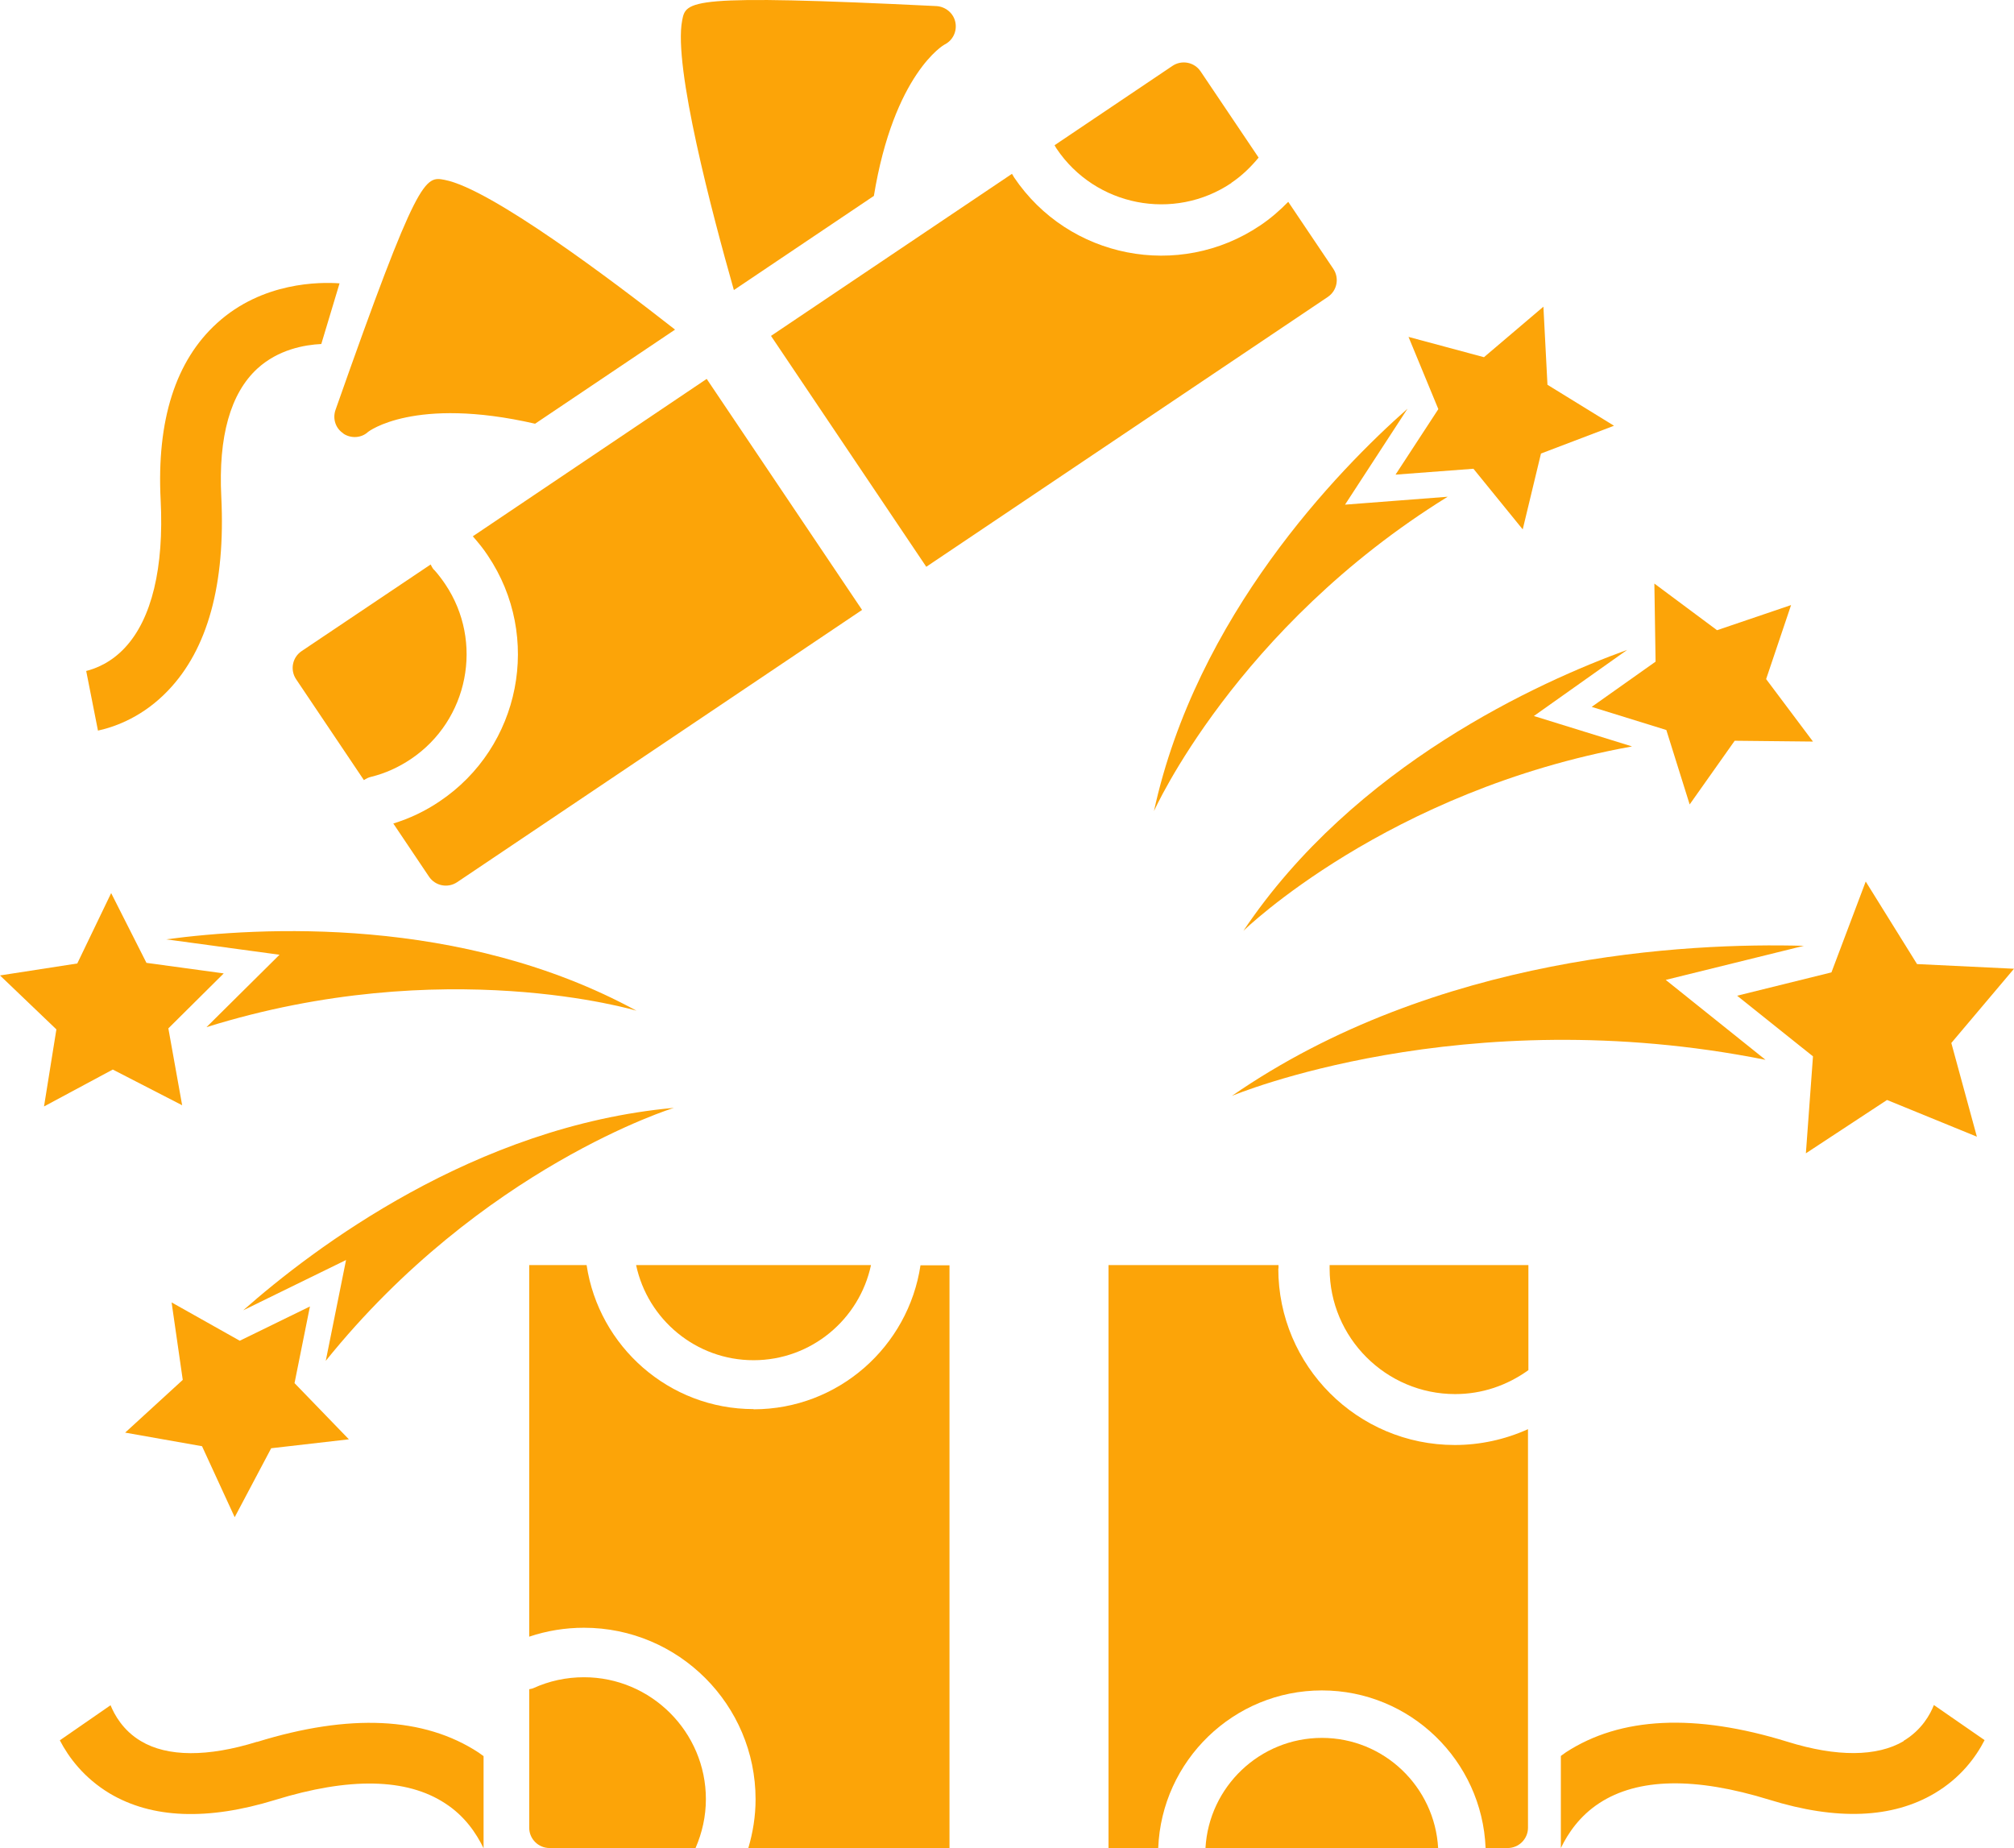 <?xml version="1.0" encoding="UTF-8"?>
<svg id="Layer_2" data-name="Layer 2" xmlns="http://www.w3.org/2000/svg" viewBox="0 0 99.29 91.11">
  <defs>
    <style>
      .cls-1 {
        fill: #fca408;
        stroke-width: 0px;
      }
    </style>
  </defs>
  <g id="Layer_1-2" data-name="Layer 1">
    <polygon class="cls-1" points="89.38 52.08 89.03 56.86 93.03 54.23 97.46 56.04 96.2 51.42 99.29 47.76 94.51 47.53 91.98 43.46 90.29 47.94 85.64 49.09 89.38 52.08"/>
    <path class="cls-1" d="M82.12,48.31l6.81-1.68c-5.72-.16-18.14.44-28.2,7.4,0,0,11.34-4.77,26.31-1.78l-4.92-3.94Z"/>
    <polygon class="cls-1" points="78.47 34.85 82.15 35.99 83.3 39.66 85.52 36.52 89.38 36.56 87.07 33.48 88.3 29.83 84.65 31.07 81.56 28.77 81.62 32.62 78.47 34.85"/>
    <path class="cls-1" d="M61.3,45.89s7.08-6.91,19.16-9.09l-4.84-1.5,4.6-3.26c-4.33,1.57-13.44,5.67-18.92,13.85Z"/>
    <polygon class="cls-1" points="5.56 52.73 8.98 54.49 8.3 50.7 11.03 47.99 7.22 47.47 5.48 44.03 3.81 47.5 0 48.09 2.78 50.75 2.17 54.55 5.56 52.73"/>
    <path class="cls-1" d="M8.19,46.31l5.59.76-3.6,3.57c11.72-3.66,21.2-.81,21.2-.81-8.64-4.71-18.62-4.13-23.18-3.52Z"/>
    <polygon class="cls-1" points="68.8 23.4 72.64 23.11 75.07 26.1 75.97 22.36 79.57 20.99 76.29 18.97 76.09 15.12 73.16 17.61 69.44 16.61 70.91 20.17 68.8 23.4"/>
    <path class="cls-1" d="M71.37,24.49l-5.06.39,3.08-4.73c-3.45,3.05-10.41,10.22-12.5,19.84,0,0,4.04-9.04,14.48-15.5Z"/>
    <polygon class="cls-1" points="9.96 71.3 11.57 74.8 13.37 71.4 17.2 70.96 14.52 68.19 15.28 64.41 11.82 66.1 8.46 64.21 9.01 68.03 6.17 70.63 9.96 71.3"/>
    <path class="cls-1" d="M33.21,54.62c-9.8.89-17.77,6.93-21.22,9.98l5.07-2.48-1,4.97c7.7-9.56,17.16-12.47,17.16-12.47Z"/>
    <path class="cls-1" d="M43.08,9.67c.99-6.05,3.47-7.47,3.48-7.47.41-.2.63-.65.54-1.1-.09-.45-.48-.77-.93-.8-12.29-.6-12.35-.27-12.54.71-.44,2.27,1.48,9.52,2.55,13.29l6.9-4.64Z"/>
    <path class="cls-1" d="M16.93,21.38c.38.25.89.22,1.22-.09,0,0,2.26-1.77,8.23-.4l6.9-4.64c-3.09-2.42-9.08-6.94-11.35-7.38-.98-.19-1.31-.26-5.39,11.34-.15.43,0,.91.39,1.16Z"/>
    <path class="cls-1" d="M21.67,39.51c-.71.48-1.47.84-2.28,1.09l1.76,2.62c.31.46.93.58,1.39.27l19.96-13.42-7.66-11.39-11.53,7.76c.26.3.52.61.74.95,2.69,4,1.62,9.44-2.38,12.12Z"/>
    <path class="cls-1" d="M45.67,27.94l19.79-13.3c.46-.31.58-.93.27-1.39l-2.22-3.3c-.42.43-.88.83-1.39,1.17-4,2.69-9.44,1.62-12.13-2.38-.04-.06-.06-.12-.1-.17l-11.88,7.99,7.66,11.39Z"/>
    <path class="cls-1" d="M21.39,28.09c-.07-.08-.11-.17-.16-.26l-6.36,4.27c-.46.31-.58.93-.27,1.39l3.34,4.97c.11-.07.22-.13.35-.16.7-.17,1.36-.47,1.97-.88,2.84-1.91,3.6-5.78,1.69-8.62-.17-.25-.35-.49-.55-.71Z"/>
    <path class="cls-1" d="M60.71,9.01c.51-.34.95-.77,1.34-1.24l-2.86-4.25c-.31-.46-.93-.58-1.39-.27l-5.81,3.91c.04.06.06.12.1.17,1.91,2.84,5.78,3.6,8.62,1.69Z"/>
    <path class="cls-1" d="M28.79,82.69c-.87,0-1.71.18-2.5.54-.06.03-.13.03-.2.05v6.83c0,.55.45,1,1,1h7.2c.33-.76.51-1.57.51-2.41,0-3.31-2.7-6.01-6.01-6.01Z"/>
    <path class="cls-1" d="M65.17,85.68c-3.06,0-5.57,2.41-5.74,5.43h11.47c-.17-3.02-2.67-5.43-5.73-5.43Z"/>
    <path class="cls-1" d="M37.15,67.06c2.84,0,5.22-2.01,5.79-4.69h-11.58c.57,2.68,2.95,4.69,5.79,4.69Z"/>
    <path class="cls-1" d="M63.03,62.54c0-.06,0-.12,0-.17h-8.38v28.74h2.45c.17-4.31,3.72-7.77,8.07-7.77s7.9,3.46,8.07,7.77h1.09c.55,0,1-.45,1-1v-19.65c-1.13.51-2.36.78-3.61.78-4.8,0-8.7-3.9-8.7-8.7Z"/>
    <path class="cls-1" d="M37.15,69.47c-4.17,0-7.63-3.09-8.23-7.1h-2.83v18.32c.86-.29,1.77-.44,2.7-.44,4.66,0,8.46,3.79,8.46,8.46,0,.83-.13,1.63-.36,2.41h9.92v-28.74h-1.43c-.6,4.01-4.05,7.1-8.23,7.1Z"/>
    <path class="cls-1" d="M65.55,62.37c0,.06,0,.12,0,.17,0,3.41,2.78,6.19,6.19,6.19,1.32,0,2.55-.42,3.61-1.18v-5.18h-9.78Z"/>
    <path class="cls-1" d="M93.85,85.84c-1.31.77-3.29.79-5.73.03-4.56-1.41-8.23-1.23-10.92.52-.09.06-.16.12-.25.18v4.54c.36-.74.93-1.58,1.89-2.21,1.91-1.25,4.73-1.3,8.39-.17,3.32,1.03,6.06.92,8.15-.32,1.28-.76,2.03-1.78,2.46-2.62l-2.5-1.73c-.17.44-.59,1.23-1.5,1.77Z"/>
    <path class="cls-1" d="M12.68,85.87c-2.44.76-4.43.75-5.73-.03-.9-.53-1.32-1.33-1.5-1.77l-2.5,1.73c.43.83,1.18,1.85,2.46,2.62,2.09,1.24,4.83,1.34,8.15.32,3.66-1.13,6.49-1.08,8.39.17.96.62,1.53,1.47,1.89,2.21v-4.54c-.08-.06-.16-.12-.25-.18-2.69-1.76-6.36-1.93-10.92-.52Z"/>
    <path class="cls-1" d="M8.28,34.05c1.96-2.04,2.84-5.25,2.63-9.55-.15-2.98.45-5.11,1.78-6.33,1.03-.94,2.32-1.17,3.15-1.21l.9-2.99c-.96-.07-3.8-.08-6.04,1.96-2.04,1.85-2.98,4.78-2.78,8.72.17,3.34-.44,5.86-1.75,7.27-.69.75-1.45,1.04-1.92,1.16l.58,2.94c.91-.2,2.25-.71,3.46-1.98Z"/>
  </g>
</svg>